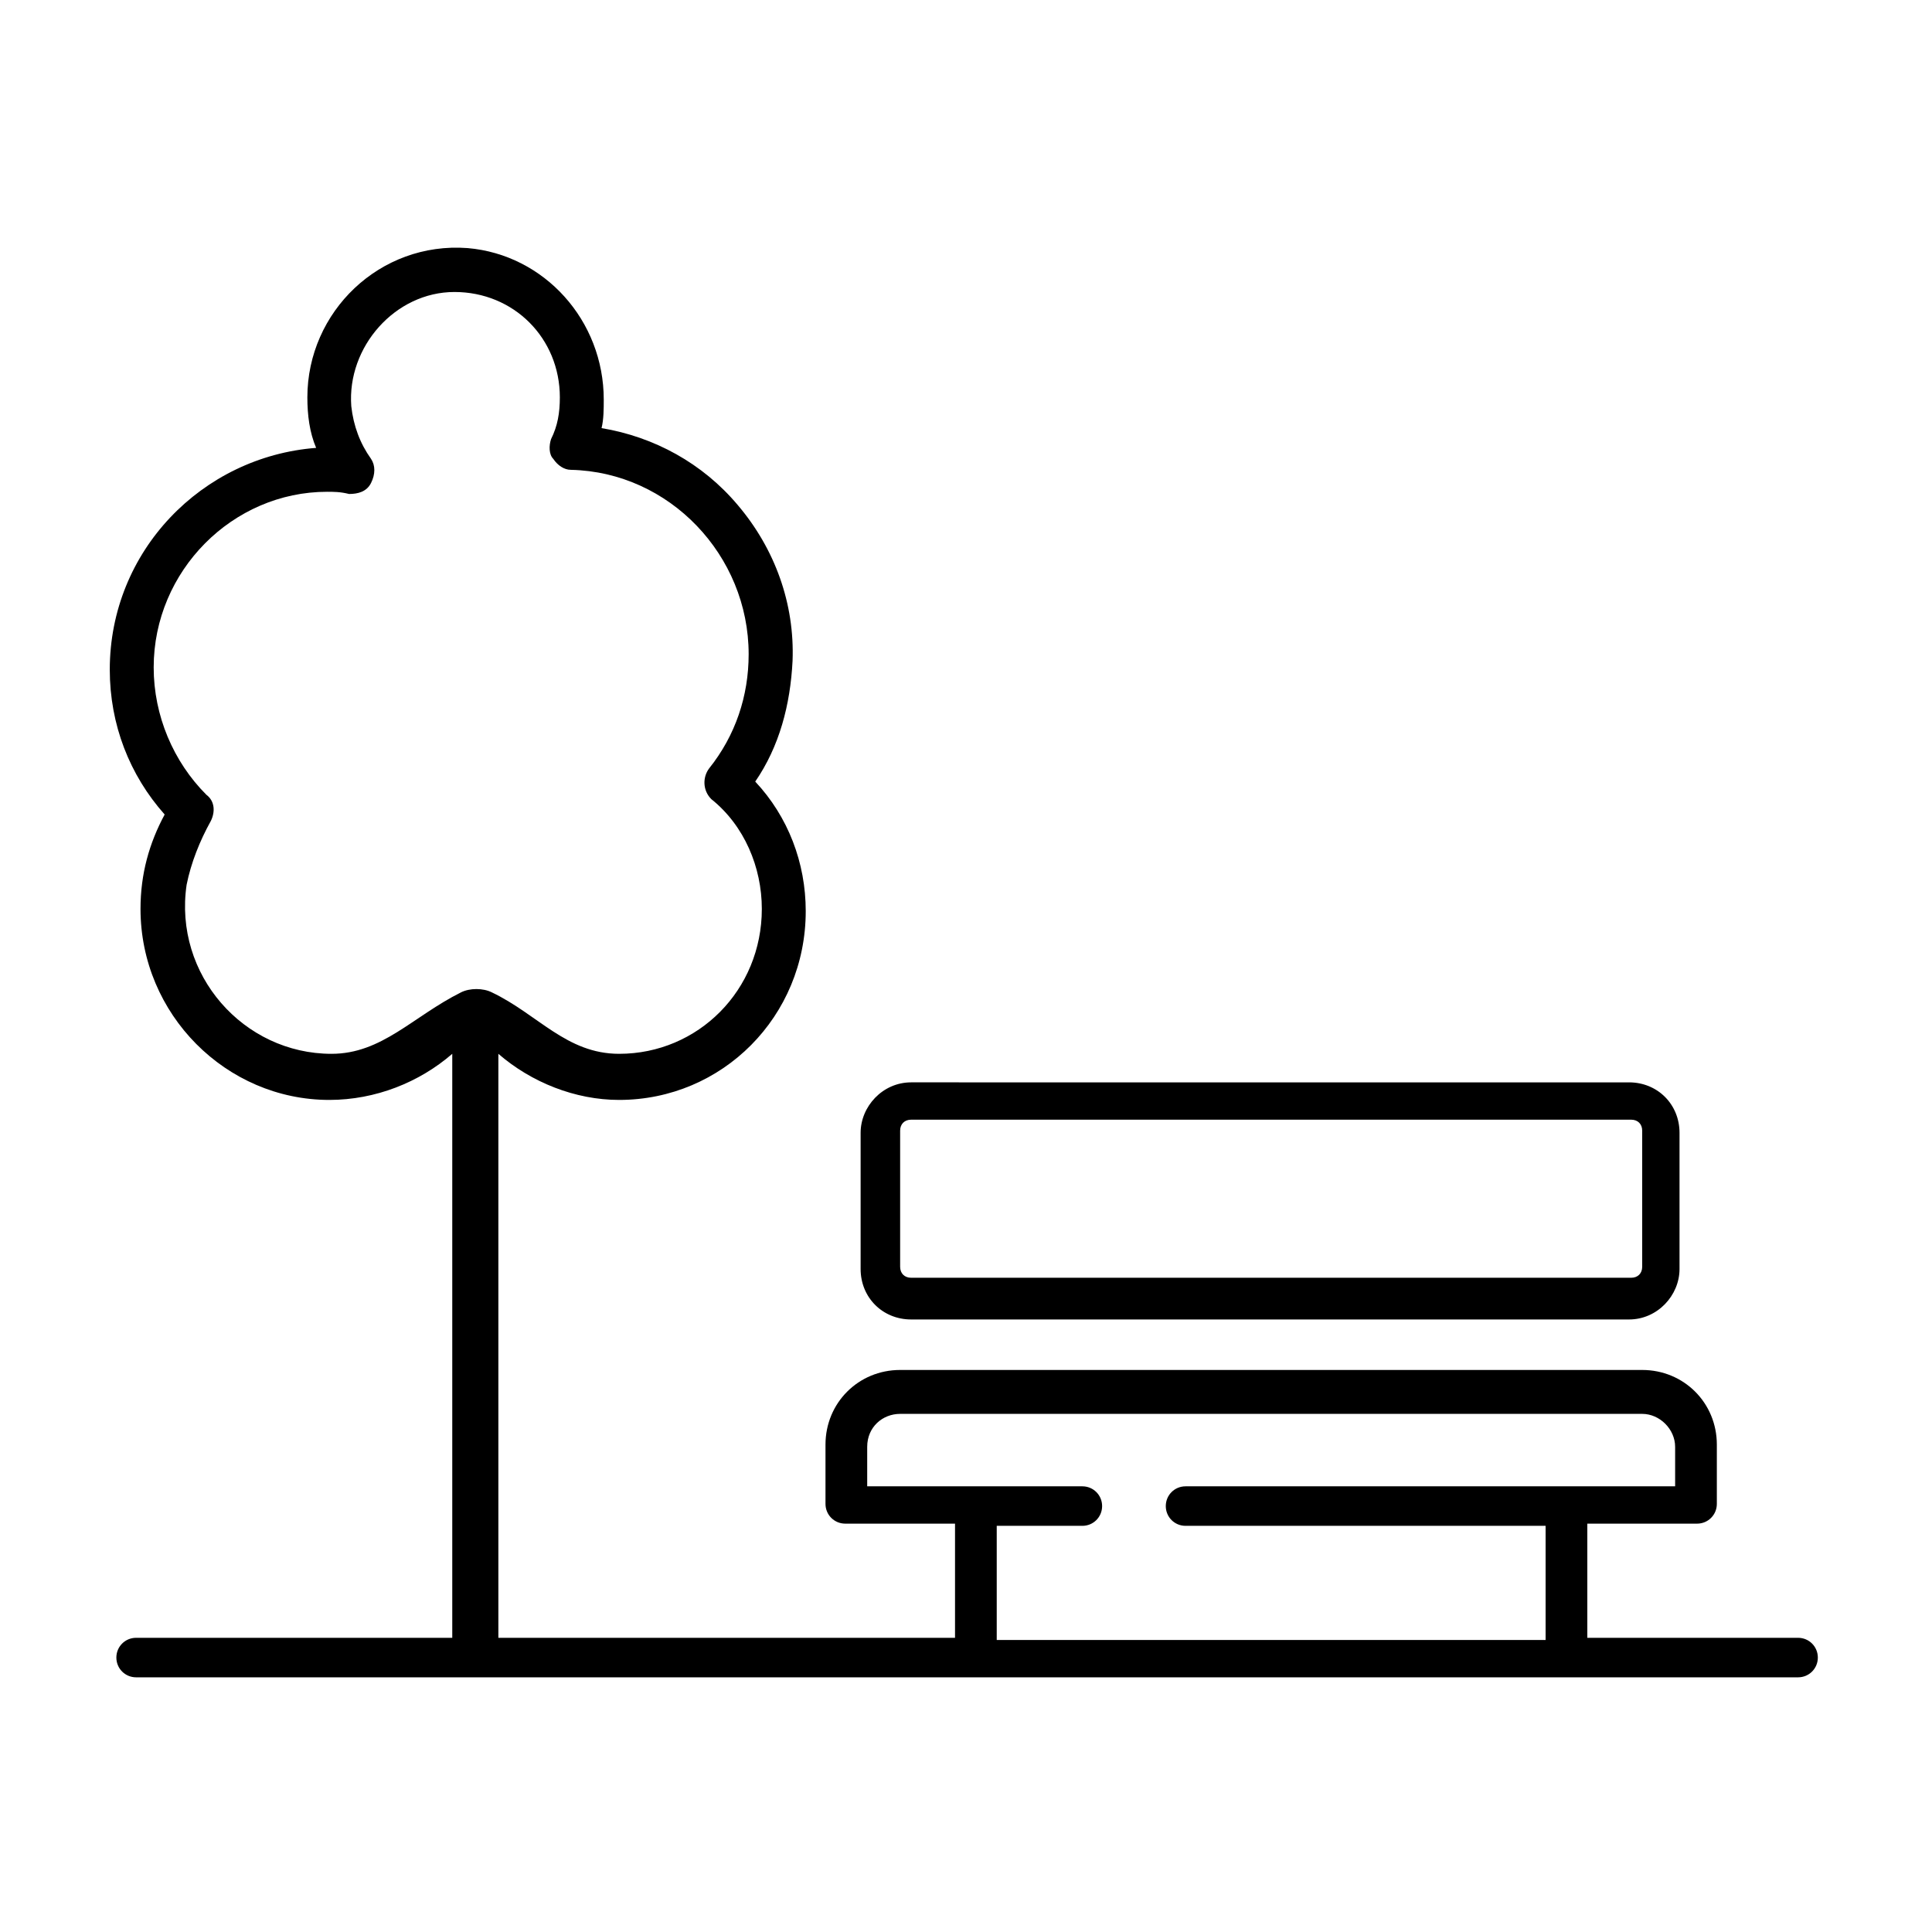 <?xml version="1.0" encoding="UTF-8"?> <!-- Generator: Adobe Illustrator 25.4.1, SVG Export Plug-In . SVG Version: 6.00 Build 0) --> <svg xmlns="http://www.w3.org/2000/svg" xmlns:xlink="http://www.w3.org/1999/xlink" id="Слой_1" x="0px" y="0px" viewBox="0 0 88 88" style="enable-background:new 0 0 88 88;" xml:space="preserve"> <path d="M41.5,58.2c-0.3,0-0.5-0.2-0.5-0.5v-6.2c0-0.3,0.2-0.5,0.5-0.5h32.8c0.3,0,0.5,0.2,0.5,0.5v6.2c0,0.3-0.2,0.5-0.5,0.5H41.5z M46.8,62.4h-0.2H41c-1.9,0-3.4,1.5-3.4,3.4v2.7c0,0.5,0.4,0.9,0.9,0.9h4.8h0.2v0.2v4.8v0.2h-0.2H21.9H6.2c-0.5,0-0.9,0.4-0.9,0.9 s0.4,0.9,0.9,0.9h75.7c0.5,0,0.9-0.4,0.9-0.9s-0.4-0.9-0.9-0.9h-9.4h-0.2v-0.2v-4.8v-0.2h0.2h4.8c0.5,0,0.9-0.4,0.9-0.9v-2.7 c0-1.9-1.5-3.4-3.4-3.4h-5.6H69h-1.9h-0.2h-18h-0.2H46.8z M48.7,60.1h0.2h17.9H67h1.9h0.2h5.1c1.3,0,2.3-1.1,2.3-2.3v-6.2 c0-1.3-1-2.3-2.3-2.3H41.5c-1.3,0-2.3,1.1-2.3,2.3v6.2c0,1.3,1,2.3,2.3,2.3h5.1h0.2H48.7z M39.7,67.7h-0.2v-0.2v-1.6 c0-0.9,0.7-1.5,1.5-1.5h33.8c0.8,0,1.5,0.7,1.5,1.5v1.6v0.2h-0.2H54c-0.5,0-0.9,0.4-0.9,0.9s0.4,0.9,0.9,0.9h16.2h0.2v0.2v4.8v0.2 h-0.2H45.6h-0.2v-0.2v-4.8v-0.2h0.2h3.7c0.5,0,0.9-0.4,0.9-0.9s-0.4-0.9-0.9-0.9H39.7z"></path> <path d="M22.7,75.2V48c1.5,1.3,3.5,2.1,5.5,2.1c4.7,0,8.5-3.8,8.5-8.6c0-2.2-0.8-4.3-2.3-5.9c1.1-1.6,1.6-3.5,1.7-5.5 c0.1-2.6-0.8-5.1-2.5-7.1c-1.6-1.9-3.8-3.1-6.2-3.5c0.1-0.4,0.1-0.9,0.1-1.3c0-3.6-2.7-6.6-6.2-6.9c-4-0.3-7.3,2.9-7.3,6.8 c0,0.8,0.1,1.6,0.4,2.3C9.2,20.8,5,25.1,5,30.5c0,2.5,0.9,4.8,2.5,6.6c-0.7,1.3-1.1,2.7-1.1,4.3c0,4.8,3.9,8.7,8.6,8.7 c2.1,0,4.1-0.8,5.6-2.1v27.3c0,0.6,0.5,1,1,1C22.2,76.2,22.7,75.8,22.7,75.2z M21,45.2c-2.2,1.1-3.6,2.8-5.9,2.8 c-4,0-7.2-3.6-6.6-7.7c0.2-1,0.6-2,1.1-2.9c0.2-0.4,0.2-0.9-0.2-1.2C7.9,34.7,7,32.6,7,30.4c0-4.4,3.6-8,7.9-8c0.3,0,0.6,0,1,0.1 c0.4,0,0.8-0.1,1-0.5c0.2-0.4,0.2-0.8,0-1.1c-0.5-0.7-0.8-1.5-0.9-2.4c-0.2-2.7,2-5.2,4.7-5.2s4.8,2.1,4.8,4.8 c0,0.7-0.1,1.3-0.4,1.9c-0.1,0.3-0.1,0.7,0.1,0.9c0.2,0.3,0.5,0.5,0.8,0.5c4.5,0.1,8.1,3.9,8.1,8.4c0,1.9-0.6,3.7-1.8,5.2 c-0.3,0.4-0.3,1,0.1,1.4c1.5,1.2,2.3,3.1,2.3,5c0,3.7-2.9,6.6-6.5,6.6c-2.4,0-3.7-1.8-5.8-2.8C22,45,21.4,45,21,45.2z"></path> </svg> 